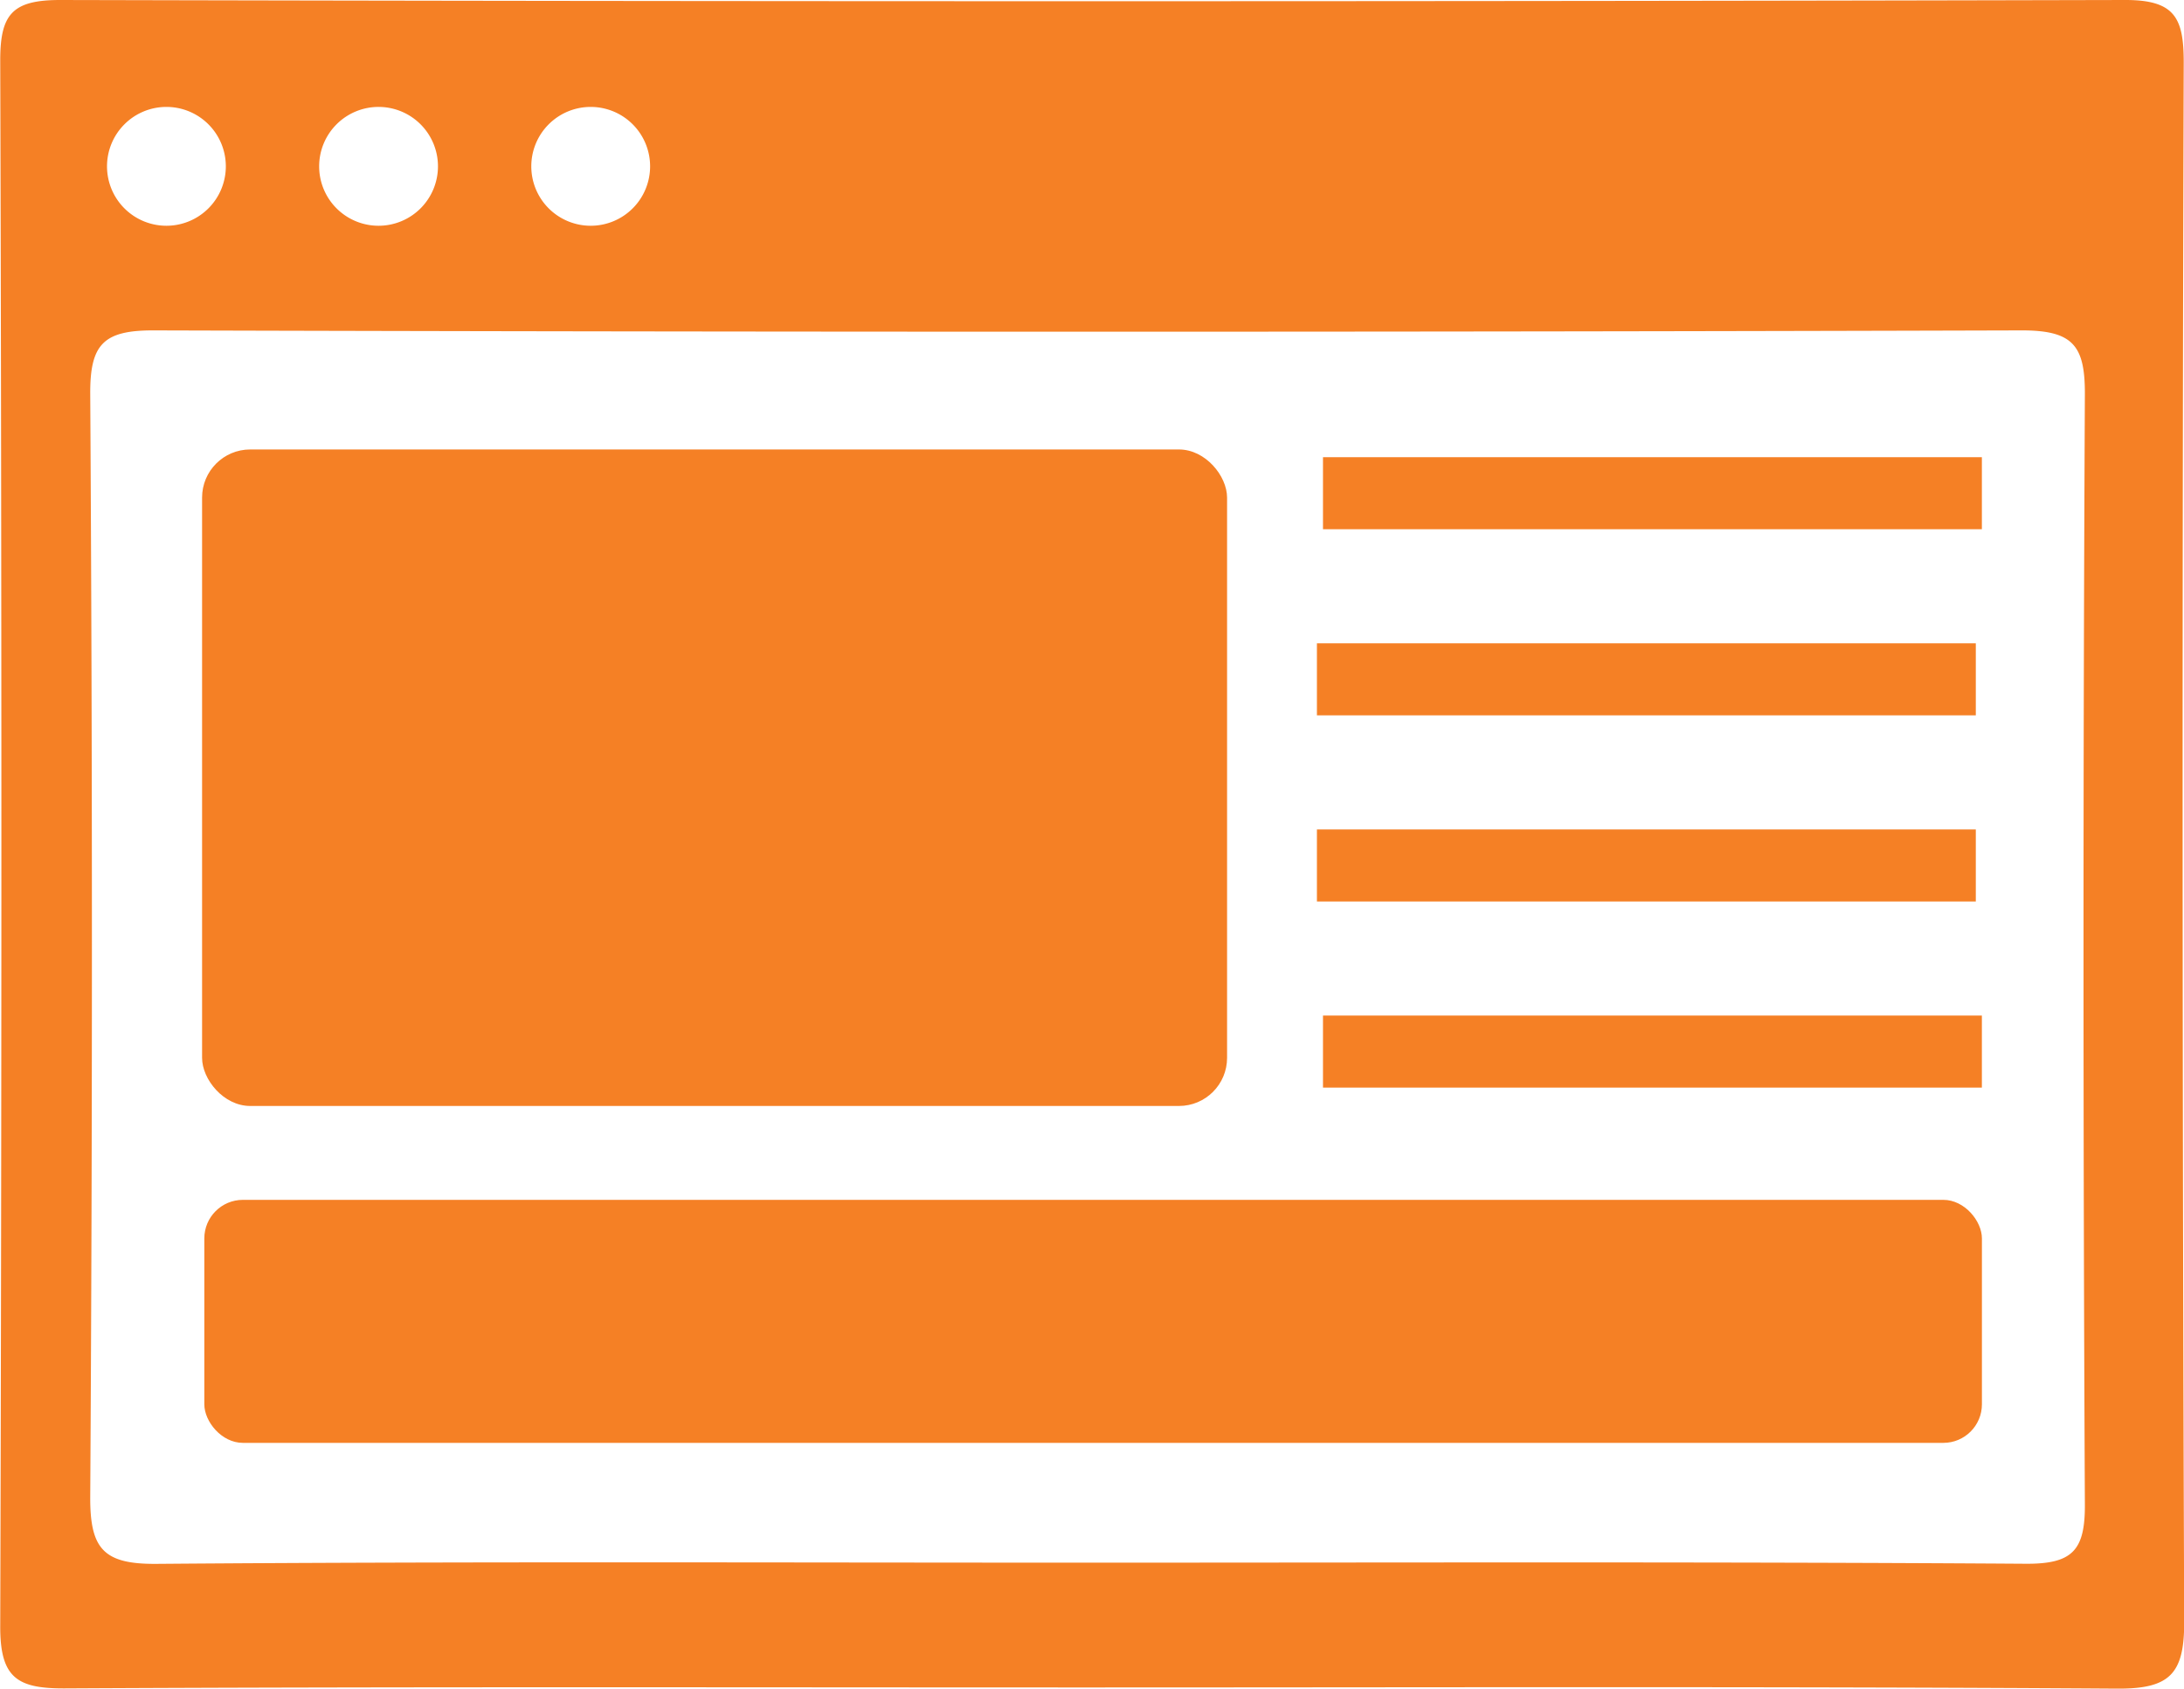 <svg id="b2c5bcda-87de-4484-a83a-63b5bf0567b3" data-name="Layer 1" xmlns="http://www.w3.org/2000/svg" viewBox="0 0 56.469 43.653"><defs><style>.e8ae132e-270c-4139-ba99-c59d53bdecd7{fill:#f58025;}</style></defs><title>icon-browser-window</title><path class="e8ae132e-270c-4139-ba99-c59d53bdecd7" d="M57.971,3.68c0-1.157-.229-1.619-1.52-1.616q-26.694.063-53.388,0c-1.241,0-1.551.37-1.548,1.575q.06,20.229,0,40.458c-.006,1.345.44,1.62,1.677,1.613,8.789-.046,17.577-.024,26.366-.024,8.9,0,17.8-.029,26.694.03,1.371.009,1.736-.389,1.731-1.742Q57.908,23.827,57.971,3.68ZM16.782,4.828a1.536,1.536,0,1,1-1.536,1.536A1.536,1.536,0,0,1,16.782,4.828Zm-5.485,0A1.536,1.536,0,1,1,9.761,6.364,1.536,1.536,0,0,1,11.3,4.828Zm-5.485,0A1.536,1.536,0,1,1,4.276,6.364,1.536,1.536,0,0,1,5.812,4.828Zm48.051,37.66c-8.133-.054-16.266-.028-24.4-.028-7.97,0-15.94-.032-23.909.031-1.372.011-1.72-.39-1.712-1.74q.087-14.248,0-28.5c-.007-1.282.335-1.65,1.639-1.646q24.155.068,48.309,0c1.327,0,1.631.4,1.625,1.66q-.07,14.331,0,28.663C55.426,42.147,55.1,42.5,53.863,42.488Z" transform="translate(-1.509 -2.064)"/><rect class="e8ae132e-270c-4139-ba99-c59d53bdecd7" x="5.225" y="11.619" width="26.502" height="16.971" rx="1.244"/><rect class="e8ae132e-270c-4139-ba99-c59d53bdecd7" x="5.283" y="31.017" width="45.961" height="6.282" rx="0.997"/><rect class="e8ae132e-270c-4139-ba99-c59d53bdecd7" x="34.207" y="11.819" width="17.036" height="1.862"/><rect class="e8ae132e-270c-4139-ba99-c59d53bdecd7" x="34.207" y="26.253" width="17.036" height="1.862"/><rect class="e8ae132e-270c-4139-ba99-c59d53bdecd7" x="34.05" y="21.442" width="17.036" height="1.862"/><rect class="e8ae132e-270c-4139-ba99-c59d53bdecd7" x="34.05" y="16.63" width="17.036" height="1.862"/></svg>